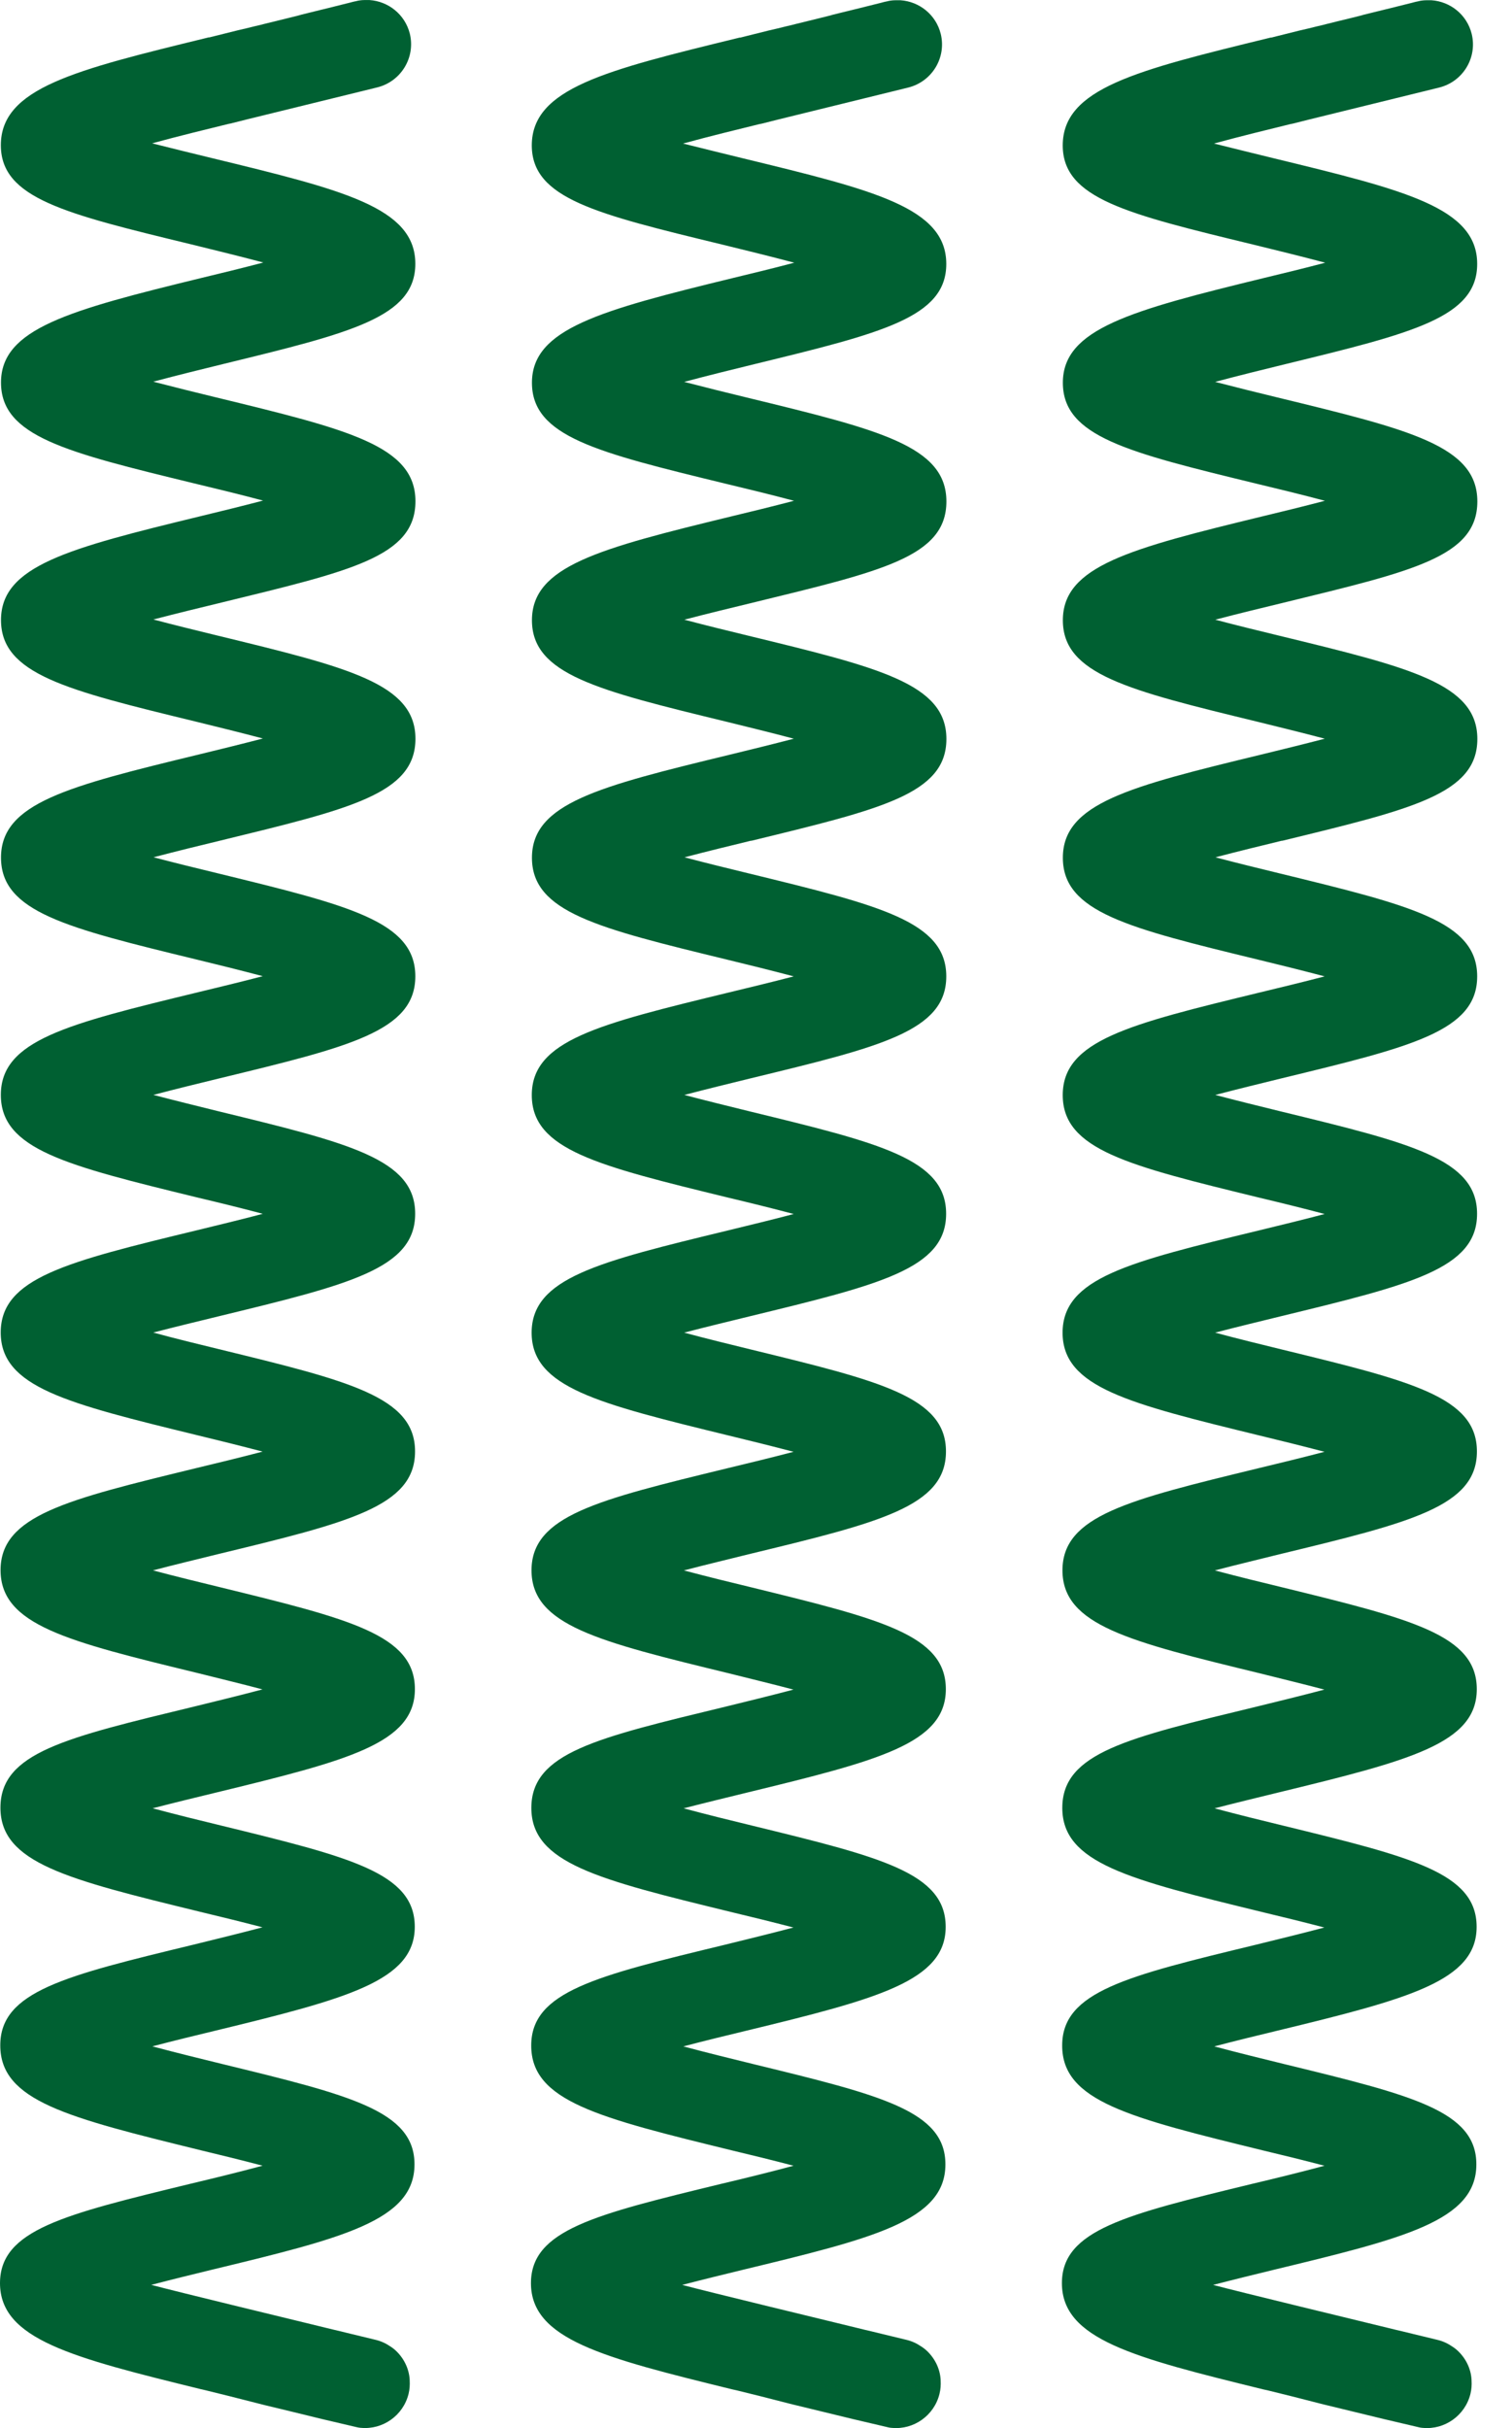 <svg xmlns="http://www.w3.org/2000/svg" width="38" height="61" viewBox="0 0 38 61" fill="none"><path d="M5.533 21.119C5.033 21.239 4.426 21.388 3.859 21.537C4.409 21.682 4.99 21.823 5.473 21.94C8.778 22.747 10.438 23.151 10.438 24.527C10.438 25.904 8.792 26.297 5.508 27.093C5.015 27.213 4.419 27.358 3.855 27.507C4.412 27.652 5.001 27.797 5.49 27.918C8.782 28.718 10.438 29.121 10.434 30.494C10.434 31.871 8.782 32.271 5.487 33.071C4.997 33.191 4.409 33.332 3.852 33.477C4.412 33.63 5.011 33.775 5.504 33.895C8.785 34.695 10.434 35.095 10.431 36.465C10.431 37.845 8.771 38.248 5.462 39.048C4.98 39.168 4.398 39.306 3.845 39.452C4.416 39.604 5.022 39.752 5.522 39.873C8.789 40.672 10.427 41.072 10.427 42.435C10.427 43.797 8.757 44.226 5.434 45.033C4.955 45.149 4.384 45.287 3.837 45.429C4.419 45.585 5.036 45.737 5.551 45.861C8.796 46.654 10.424 47.05 10.424 48.405C10.424 49.761 8.739 50.21 5.391 51.021C4.923 51.134 4.362 51.269 3.83 51.41C4.44 51.573 5.089 51.732 5.597 51.856C8.806 52.638 10.42 53.031 10.417 54.376C10.417 55.791 8.601 56.23 5.306 57.026C4.855 57.136 4.316 57.267 3.802 57.402C4.409 57.565 7.7 58.361 7.7 58.361L8.221 58.488C8.335 58.517 8.445 58.541 8.547 58.566L8.838 58.637L9.438 58.782C9.572 58.814 9.697 58.87 9.803 58.945C9.807 58.945 9.807 58.948 9.81 58.948C9.846 58.969 9.881 58.998 9.916 59.026C10.136 59.217 10.278 59.49 10.296 59.78C10.303 59.932 10.296 60.021 10.268 60.141C10.133 60.686 9.619 61.043 9.076 60.994C9.072 60.994 9.069 60.994 9.065 60.994C9.026 60.99 8.987 60.983 8.948 60.973L8.086 60.771L7.288 60.576L6.657 60.424L6.586 60.406L6.405 60.36C5.983 60.251 5.558 60.145 5.192 60.056C5.146 60.045 5.1 60.035 5.054 60.024C1.795 59.224 0 58.768 0 57.356C0.004 56.021 1.6 55.636 4.777 54.864C5.299 54.74 5.969 54.578 6.6 54.408C6.075 54.27 5.526 54.135 5.065 54.025C1.695 53.197 0.004 52.783 0.007 51.382C0.007 50.03 1.628 49.637 4.862 48.855C5.38 48.727 6.008 48.575 6.597 48.419C6.058 48.278 5.49 48.14 5.019 48.027C1.685 47.213 0.011 46.802 0.011 45.415C0.011 44.028 1.646 43.656 4.905 42.867C5.412 42.743 6.022 42.594 6.597 42.442C6.051 42.297 5.473 42.159 4.994 42.038C1.678 41.232 0.014 40.825 0.014 39.444C0.018 38.075 1.66 37.678 4.933 36.882C5.434 36.762 6.033 36.617 6.6 36.468C6.047 36.323 5.462 36.178 4.976 36.061C1.674 35.254 0.018 34.851 0.018 33.474C0.021 32.104 1.67 31.701 4.958 30.905C5.451 30.784 6.044 30.643 6.604 30.494C6.044 30.345 5.451 30.2 4.958 30.084C1.67 29.28 0.021 28.88 0.021 27.507C0.021 26.134 1.681 25.727 4.98 24.927C5.465 24.81 6.051 24.669 6.604 24.524C6.036 24.375 5.441 24.226 4.941 24.106C1.667 23.31 0.025 22.91 0.025 21.544C0.025 20.178 1.688 19.756 5.004 18.953C5.487 18.836 6.061 18.695 6.607 18.553C6.033 18.401 5.423 18.252 4.919 18.128C1.66 17.336 0.025 16.936 0.025 15.577C0.025 14.218 1.699 13.779 5.036 12.969C5.508 12.855 6.072 12.717 6.611 12.576C6.026 12.42 5.398 12.268 4.88 12.144C1.649 11.358 0.025 10.962 0.025 9.61C0.025 8.258 1.717 7.798 5.086 6.977C5.547 6.867 6.093 6.733 6.618 6.595C5.99 6.428 5.32 6.266 4.802 6.138C1.621 5.367 0.025 4.981 0.021 3.65C0.021 2.213 1.866 1.764 5.217 0.946C5.224 0.943 5.235 0.943 5.242 0.939H5.263L5.973 0.762C6.114 0.73 6.263 0.695 6.416 0.656C6.494 0.638 6.572 0.621 6.65 0.599C6.834 0.553 7.019 0.507 7.196 0.465C7.299 0.44 7.398 0.415 7.494 0.391C7.508 0.387 7.537 0.38 7.583 0.366C7.629 0.355 7.689 0.341 7.757 0.323L7.927 0.281C7.966 0.274 8.001 0.263 8.04 0.253L8.115 0.235C8.157 0.224 8.203 0.214 8.246 0.203L8.714 0.086L8.799 0.065L8.867 0.047L8.909 0.037L8.945 0.03C8.984 0.019 9.023 0.012 9.058 0.008C9.094 0.001 9.246 -0.002 9.285 0.001C9.76 0.033 10.179 0.362 10.3 0.847C10.445 1.445 10.08 2.047 9.48 2.196L6.224 2.995L5.799 3.102L5.746 3.112C5.196 3.247 4.483 3.42 3.823 3.601C4.341 3.732 4.877 3.863 5.327 3.972C8.622 4.772 10.438 5.211 10.438 6.627C10.438 7.968 8.828 8.361 5.618 9.143C5.111 9.267 4.462 9.426 3.852 9.589C4.384 9.727 4.941 9.865 5.409 9.978C8.76 10.792 10.441 11.199 10.441 12.593C10.441 13.988 8.81 14.345 5.565 15.138C5.054 15.262 4.437 15.411 3.855 15.563C4.398 15.708 4.972 15.846 5.448 15.963C8.771 16.77 10.441 17.177 10.441 18.56C10.441 19.944 8.799 20.323 5.533 21.119Z" fill="#006032"></path><path d="M18.877 21.12C18.377 21.241 17.77 21.389 17.203 21.538C17.752 21.683 18.334 21.825 18.816 21.942C22.122 22.748 23.782 23.152 23.782 24.529C23.782 25.905 22.136 26.298 18.852 27.094C18.359 27.215 17.763 27.36 17.199 27.508C17.756 27.654 18.345 27.799 18.834 27.919C22.125 28.719 23.782 29.122 23.778 30.495C23.778 31.872 22.125 32.272 18.831 33.072C18.341 33.192 17.752 33.334 17.195 33.479C17.756 33.631 18.355 33.776 18.848 33.897C22.129 34.696 23.778 35.096 23.774 36.466C23.774 37.846 22.115 38.249 18.806 39.049C18.323 39.17 17.742 39.308 17.188 39.453C17.759 39.605 18.366 39.754 18.866 39.874C22.132 40.674 23.771 41.074 23.771 42.436C23.771 43.799 22.101 44.227 18.777 45.034C18.299 45.151 17.727 45.289 17.181 45.43C17.763 45.586 18.38 45.738 18.894 45.862C22.14 46.655 23.767 47.051 23.767 48.407C23.767 49.762 22.083 50.212 18.735 51.022C18.267 51.135 17.706 51.27 17.174 51.411C17.784 51.574 18.433 51.733 18.94 51.857C22.15 52.639 23.764 53.032 23.76 54.377C23.76 55.793 21.944 56.232 18.65 57.028C18.199 57.138 17.66 57.269 17.146 57.403C17.752 57.566 21.044 58.362 21.044 58.362L21.565 58.489C21.678 58.518 21.788 58.543 21.891 58.567L22.182 58.638L22.782 58.783C22.916 58.815 23.04 58.872 23.147 58.946C23.15 58.946 23.15 58.95 23.154 58.95C23.189 58.971 23.225 58.999 23.26 59.028C23.48 59.219 23.622 59.491 23.64 59.781C23.647 59.934 23.64 60.022 23.611 60.142C23.477 60.687 22.962 61.045 22.42 60.995C22.416 60.995 22.413 60.995 22.409 60.995C22.37 60.992 22.331 60.985 22.292 60.974L21.43 60.772L20.632 60.578L20.001 60.425L19.93 60.408L19.749 60.362C19.327 60.252 18.901 60.146 18.536 60.057C18.49 60.047 18.444 60.036 18.398 60.026C15.138 59.226 13.344 58.769 13.344 57.357C13.347 56.023 14.943 55.637 18.121 54.865C18.642 54.742 19.313 54.579 19.944 54.409C19.419 54.271 18.869 54.136 18.408 54.027C15.039 53.202 13.347 52.788 13.351 51.387C13.351 50.035 14.972 49.642 18.206 48.86C18.724 48.732 19.352 48.58 19.941 48.424C19.401 48.283 18.834 48.145 18.362 48.032C15.028 47.218 13.354 46.807 13.354 45.42C13.354 44.032 14.989 43.661 18.249 42.872C18.756 42.748 19.366 42.599 19.941 42.447C19.394 42.302 18.816 42.164 18.337 42.043C15.021 41.236 13.358 40.83 13.358 39.449C13.361 38.08 15.004 37.683 18.277 36.887C18.777 36.767 19.377 36.622 19.944 36.473C19.391 36.328 18.806 36.183 18.32 36.066C15.018 35.259 13.361 34.856 13.361 33.479C13.365 32.109 15.014 31.706 18.302 30.91C18.795 30.789 19.387 30.648 19.948 30.499C19.387 30.35 18.795 30.205 18.302 30.088C15.014 29.285 13.365 28.885 13.365 27.512C13.365 26.139 15.025 25.732 18.323 24.932C18.809 24.815 19.394 24.674 19.948 24.529C19.38 24.38 18.784 24.231 18.284 24.111C15.011 23.315 13.369 22.915 13.369 21.549C13.369 20.183 15.032 19.761 18.348 18.958C18.831 18.841 19.405 18.7 19.951 18.558C19.377 18.406 18.767 18.257 18.263 18.133C15.004 17.341 13.369 16.941 13.369 15.582C13.369 14.223 15.043 13.784 18.38 12.973C18.852 12.86 19.416 12.722 19.955 12.581C19.37 12.425 18.742 12.273 18.224 12.149C14.993 11.363 13.369 10.967 13.369 9.615C13.369 8.263 15.06 7.803 18.43 6.982C18.891 6.872 19.437 6.738 19.962 6.6C19.334 6.433 18.664 6.27 18.146 6.143C14.965 5.372 13.369 4.986 13.365 3.655C13.365 2.218 15.209 1.769 18.561 0.951C18.568 0.948 18.579 0.948 18.586 0.944H18.607L19.316 0.767C19.458 0.735 19.607 0.7 19.76 0.661C19.838 0.643 19.916 0.626 19.994 0.604C20.178 0.558 20.363 0.512 20.54 0.47C20.643 0.445 20.742 0.42 20.838 0.396C20.852 0.392 20.88 0.385 20.927 0.371C20.973 0.36 21.033 0.346 21.1 0.328L21.271 0.286C21.31 0.279 21.345 0.268 21.384 0.258L21.459 0.24C21.501 0.229 21.547 0.219 21.59 0.208L22.058 0.091L22.143 0.07L22.21 0.052L22.253 0.042L22.288 0.035C22.328 0.024 22.366 0.017 22.402 0.013C22.437 0.006 22.59 0.003 22.629 0.006C23.104 0.038 23.523 0.367 23.643 0.852C23.789 1.45 23.423 2.052 22.824 2.2L19.568 3L19.143 3.107L19.089 3.117C18.54 3.252 17.827 3.425 17.167 3.606C17.685 3.736 18.22 3.867 18.671 3.977C21.966 4.777 23.782 5.216 23.782 6.631C23.782 7.973 22.171 8.366 18.962 9.148C18.454 9.272 17.805 9.431 17.195 9.594C17.727 9.732 18.284 9.87 18.752 9.983C22.104 10.797 23.785 11.204 23.785 12.598C23.785 13.993 22.154 14.35 18.909 15.143C18.398 15.267 17.781 15.415 17.199 15.568C17.742 15.713 18.316 15.851 18.791 15.967C22.115 16.774 23.785 17.181 23.785 18.565C23.785 19.949 22.143 20.328 18.877 21.124V21.12Z" fill="#006032"></path><path d="M32.22 21.12C31.72 21.241 31.114 21.389 30.546 21.538C31.096 21.683 31.678 21.825 32.16 21.942C35.465 22.748 37.125 23.152 37.125 24.529C37.125 25.905 35.48 26.298 32.196 27.094C31.703 27.215 31.107 27.36 30.543 27.508C31.1 27.654 31.688 27.799 32.178 27.919C35.469 28.719 37.125 29.122 37.122 30.495C37.122 31.872 35.469 32.272 32.174 33.072C31.685 33.192 31.096 33.334 30.539 33.479C31.1 33.631 31.699 33.776 32.192 33.897C35.473 34.696 37.122 35.096 37.118 36.466C37.118 37.846 35.458 38.249 32.149 39.049C31.667 39.17 31.085 39.308 30.532 39.453C31.103 39.605 31.71 39.754 32.21 39.874C35.476 40.674 37.115 41.074 37.115 42.436C37.115 43.799 35.444 44.227 32.121 45.034C31.642 45.151 31.071 45.289 30.525 45.43C31.107 45.586 31.724 45.738 32.238 45.862C35.483 46.655 37.111 47.051 37.111 48.407C37.111 49.762 35.426 50.212 32.078 51.022C31.61 51.135 31.05 51.27 30.518 51.411C31.128 51.574 31.777 51.733 32.284 51.857C35.494 52.639 37.108 53.032 37.104 54.377C37.104 55.793 35.288 56.232 31.993 57.028C31.543 57.138 31.004 57.269 30.489 57.403C31.096 57.566 34.387 58.362 34.387 58.362L34.909 58.489C35.022 58.518 35.132 58.543 35.235 58.567L35.526 58.638L36.125 58.783C36.26 58.815 36.384 58.872 36.49 58.946C36.494 58.946 36.494 58.95 36.498 58.95C36.533 58.971 36.569 58.999 36.604 59.028C36.824 59.219 36.966 59.491 36.983 59.781C36.991 59.934 36.983 60.022 36.955 60.142C36.82 60.687 36.306 61.045 35.763 60.995C35.76 60.995 35.756 60.995 35.753 60.995C35.714 60.992 35.675 60.985 35.636 60.974L34.774 60.772L33.976 60.578L33.345 60.425L33.274 60.408L33.093 60.362C32.671 60.252 32.245 60.146 31.88 60.057C31.834 60.047 31.788 60.036 31.741 60.026C28.482 59.226 26.688 58.769 26.688 57.357C26.691 56.023 28.287 55.637 31.465 54.865C31.986 54.742 32.657 54.579 33.288 54.409C32.763 54.271 32.213 54.136 31.752 54.027C28.383 53.202 26.691 52.788 26.695 51.387C26.695 50.035 28.315 49.642 31.55 48.86C32.068 48.732 32.696 48.58 33.284 48.424C32.745 48.283 32.178 48.145 31.706 48.032C28.372 47.218 26.698 46.807 26.698 45.42C26.698 44.032 28.333 43.661 31.593 42.872C32.1 42.748 32.71 42.599 33.284 42.447C32.738 42.302 32.16 42.164 31.681 42.043C28.365 41.236 26.702 40.83 26.702 39.449C26.705 38.08 28.347 37.683 31.621 36.887C32.121 36.767 32.72 36.622 33.288 36.473C32.735 36.328 32.149 36.183 31.663 36.066C28.361 35.259 26.705 34.856 26.705 33.479C26.709 32.109 28.358 31.706 31.646 30.91C32.139 30.789 32.731 30.648 33.291 30.499C32.731 30.35 32.139 30.205 31.646 30.088C28.358 29.285 26.709 28.885 26.709 27.512C26.709 26.139 28.369 25.732 31.667 24.932C32.153 24.815 32.738 24.674 33.291 24.529C32.724 24.38 32.128 24.231 31.628 24.111C28.354 23.315 26.712 22.915 26.712 21.549C26.712 20.183 28.376 19.761 31.692 18.958C32.174 18.841 32.749 18.7 33.295 18.558C32.72 18.406 32.11 18.257 31.607 18.133C28.347 17.341 26.712 16.941 26.712 15.582C26.712 14.223 28.386 13.784 31.724 12.973C32.196 12.86 32.759 12.722 33.298 12.581C32.713 12.425 32.086 12.273 31.568 12.149C28.337 11.363 26.712 10.967 26.712 9.615C26.712 8.263 28.404 7.803 31.773 6.982C32.234 6.872 32.781 6.738 33.306 6.6C32.678 6.433 32.008 6.27 31.49 6.143C28.308 5.372 26.712 4.986 26.709 3.655C26.709 2.218 28.553 1.769 31.905 0.951C31.912 0.948 31.922 0.948 31.93 0.944H31.951L32.66 0.767C32.802 0.735 32.951 0.7 33.103 0.661C33.181 0.643 33.26 0.626 33.337 0.604C33.522 0.558 33.706 0.512 33.884 0.47C33.987 0.445 34.086 0.42 34.182 0.396C34.196 0.392 34.224 0.385 34.27 0.371C34.316 0.36 34.377 0.346 34.444 0.328L34.614 0.286C34.653 0.279 34.689 0.268 34.728 0.258L34.802 0.24C34.845 0.229 34.891 0.219 34.934 0.208L35.402 0.091L35.487 0.07L35.554 0.052L35.597 0.042L35.632 0.035C35.671 0.024 35.71 0.017 35.746 0.013C35.781 0.006 35.934 0.003 35.973 0.006C36.448 0.038 36.867 0.367 36.987 0.852C37.133 1.45 36.767 2.052 36.168 2.2L32.912 3L32.486 3.107L32.433 3.117C31.883 3.252 31.171 3.425 30.511 3.606C31.029 3.736 31.564 3.867 32.015 3.977C35.309 4.777 37.125 5.216 37.125 6.631C37.125 7.973 35.515 8.366 32.305 9.148C31.798 9.272 31.149 9.431 30.539 9.594C31.071 9.732 31.628 9.87 32.096 9.983C35.448 10.797 37.129 11.204 37.129 12.598C37.129 13.993 35.497 14.35 32.252 15.143C31.741 15.267 31.124 15.415 30.543 15.568C31.085 15.713 31.66 15.851 32.135 15.967C35.458 16.774 37.129 17.181 37.129 18.565C37.129 19.949 35.487 20.328 32.22 21.124V21.12Z" fill="#006032"></path></svg>